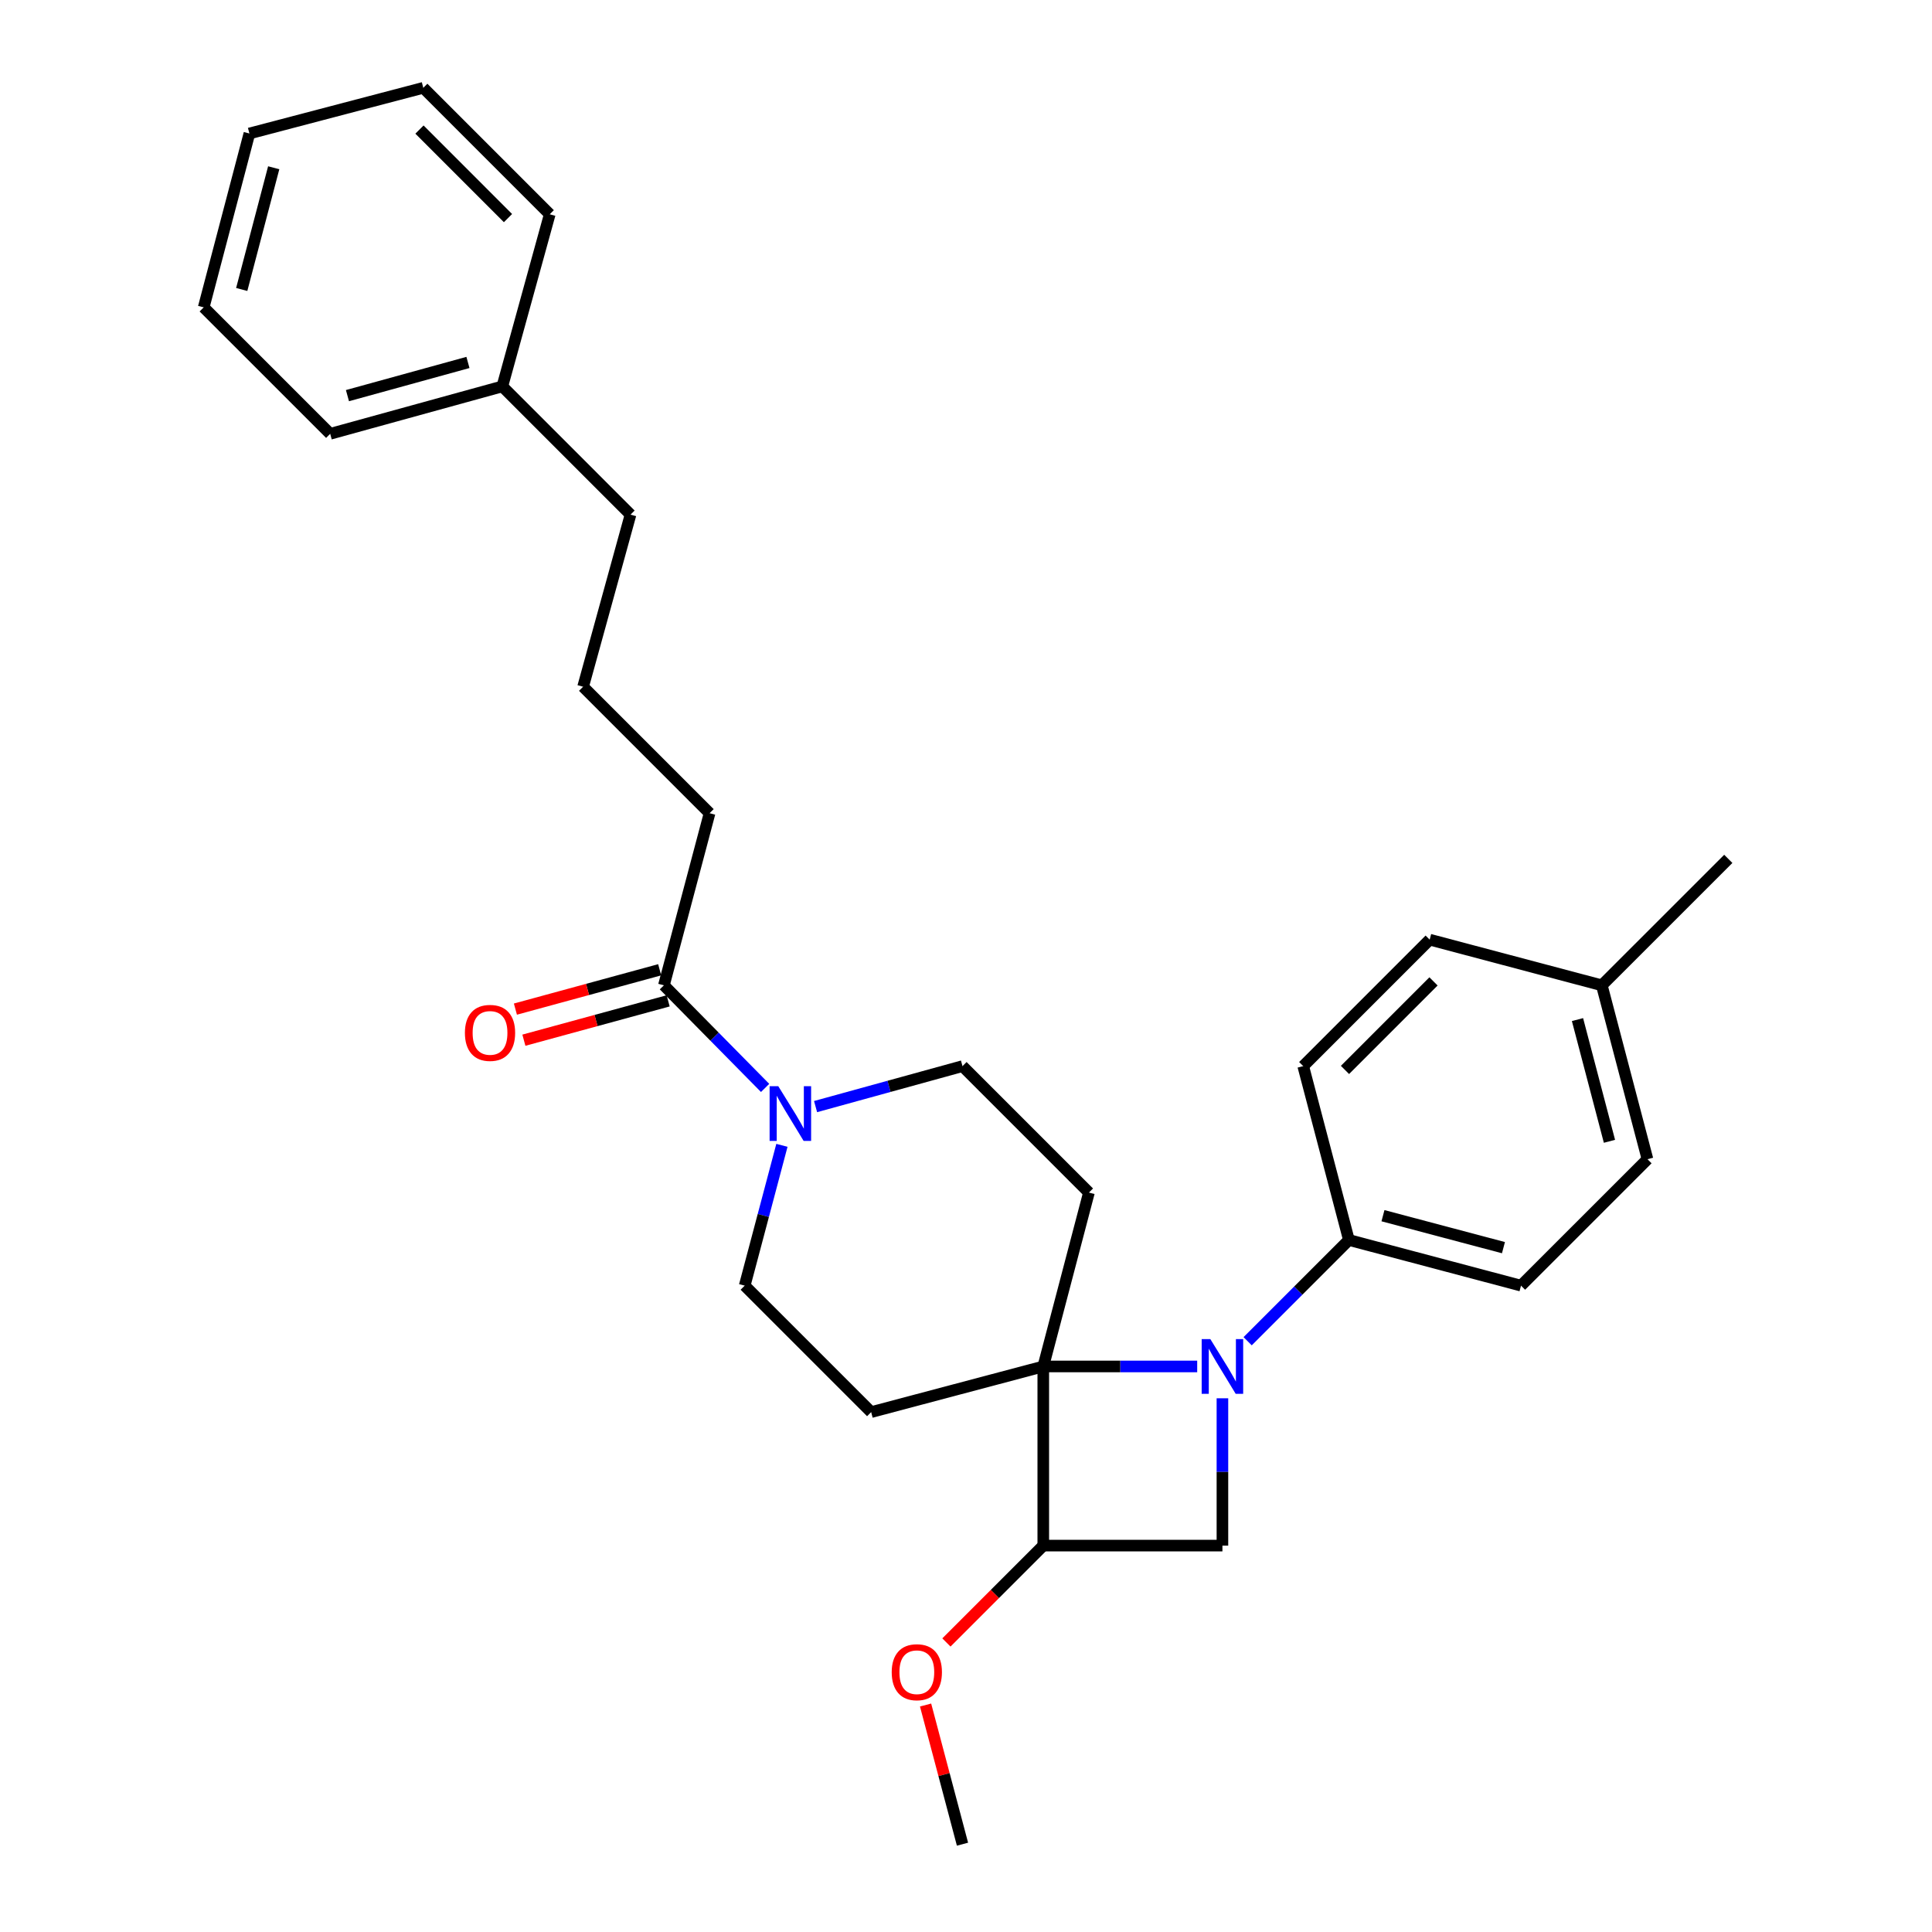 <?xml version='1.0' encoding='iso-8859-1'?>
<svg version='1.1' baseProfile='full'
              xmlns='http://www.w3.org/2000/svg'
                      xmlns:rdkit='http://www.rdkit.org/xml'
                      xmlns:xlink='http://www.w3.org/1999/xlink'
                  xml:space='preserve'
width='1000px' height='1000px' viewBox='0 0 1000 1000'>
<!-- END OF HEADER -->
<rect style='opacity:1.0;fill:#FFFFFF;stroke:none' width='1000' height='1000' x='0' y='0'> </rect>
<path class='bond-0' d='M 619.667,707.274 L 579.833,707.274' style='fill:none;fill-rule:evenodd;stroke:#0000FF;stroke-width:6px;stroke-linecap:butt;stroke-linejoin:miter;stroke-opacity:1' />
<path class='bond-0' d='M 579.833,707.274 L 539.998,707.274' style='fill:none;fill-rule:evenodd;stroke:#000000;stroke-width:6px;stroke-linecap:butt;stroke-linejoin:miter;stroke-opacity:1' />
<path class='bond-1' d='M 632.725,723.752 L 632.725,761.876' style='fill:none;fill-rule:evenodd;stroke:#0000FF;stroke-width:6px;stroke-linecap:butt;stroke-linejoin:miter;stroke-opacity:1' />
<path class='bond-1' d='M 632.725,761.876 L 632.725,800.001' style='fill:none;fill-rule:evenodd;stroke:#000000;stroke-width:6px;stroke-linecap:butt;stroke-linejoin:miter;stroke-opacity:1' />
<path class='bond-2' d='M 645.779,694.219 L 671.982,668.017' style='fill:none;fill-rule:evenodd;stroke:#0000FF;stroke-width:6px;stroke-linecap:butt;stroke-linejoin:miter;stroke-opacity:1' />
<path class='bond-2' d='M 671.982,668.017 L 698.184,641.814' style='fill:none;fill-rule:evenodd;stroke:#000000;stroke-width:6px;stroke-linecap:butt;stroke-linejoin:miter;stroke-opacity:1' />
<path class='bond-3' d='M 539.998,707.274 L 563.634,617.271' style='fill:none;fill-rule:evenodd;stroke:#000000;stroke-width:6px;stroke-linecap:butt;stroke-linejoin:miter;stroke-opacity:1' />
<path class='bond-4' d='M 539.998,707.274 L 450.913,730.909' style='fill:none;fill-rule:evenodd;stroke:#000000;stroke-width:6px;stroke-linecap:butt;stroke-linejoin:miter;stroke-opacity:1' />
<path class='bond-5' d='M 539.998,707.274 L 539.998,800.001' style='fill:none;fill-rule:evenodd;stroke:#000000;stroke-width:6px;stroke-linecap:butt;stroke-linejoin:miter;stroke-opacity:1' />
<path class='bond-6' d='M 632.725,800.001 L 539.998,800.001' style='fill:none;fill-rule:evenodd;stroke:#000000;stroke-width:6px;stroke-linecap:butt;stroke-linejoin:miter;stroke-opacity:1' />
<path class='bond-7' d='M 539.998,800.001 L 514.93,825.069' style='fill:none;fill-rule:evenodd;stroke:#000000;stroke-width:6px;stroke-linecap:butt;stroke-linejoin:miter;stroke-opacity:1' />
<path class='bond-7' d='M 514.93,825.069 L 489.862,850.137' style='fill:none;fill-rule:evenodd;stroke:#FF0000;stroke-width:6px;stroke-linecap:butt;stroke-linejoin:miter;stroke-opacity:1' />
<path class='bond-8' d='M 404.721,592.829 L 395.087,629.139' style='fill:none;fill-rule:evenodd;stroke:#0000FF;stroke-width:6px;stroke-linecap:butt;stroke-linejoin:miter;stroke-opacity:1' />
<path class='bond-8' d='M 395.087,629.139 L 385.453,665.45' style='fill:none;fill-rule:evenodd;stroke:#000000;stroke-width:6px;stroke-linecap:butt;stroke-linejoin:miter;stroke-opacity:1' />
<path class='bond-9' d='M 396.019,563.111 L 369.829,536.554' style='fill:none;fill-rule:evenodd;stroke:#0000FF;stroke-width:6px;stroke-linecap:butt;stroke-linejoin:miter;stroke-opacity:1' />
<path class='bond-9' d='M 369.829,536.554 L 343.639,509.997' style='fill:none;fill-rule:evenodd;stroke:#000000;stroke-width:6px;stroke-linecap:butt;stroke-linejoin:miter;stroke-opacity:1' />
<path class='bond-10' d='M 422.139,572.769 L 460.162,562.295' style='fill:none;fill-rule:evenodd;stroke:#0000FF;stroke-width:6px;stroke-linecap:butt;stroke-linejoin:miter;stroke-opacity:1' />
<path class='bond-10' d='M 460.162,562.295 L 498.184,551.821' style='fill:none;fill-rule:evenodd;stroke:#000000;stroke-width:6px;stroke-linecap:butt;stroke-linejoin:miter;stroke-opacity:1' />
<path class='bond-11' d='M 563.634,617.271 L 498.184,551.821' style='fill:none;fill-rule:evenodd;stroke:#000000;stroke-width:6px;stroke-linecap:butt;stroke-linejoin:miter;stroke-opacity:1' />
<path class='bond-12' d='M 450.913,730.909 L 385.453,665.45' style='fill:none;fill-rule:evenodd;stroke:#000000;stroke-width:6px;stroke-linecap:butt;stroke-linejoin:miter;stroke-opacity:1' />
<path class='bond-13' d='M 341.445,501.952 L 304.11,512.134' style='fill:none;fill-rule:evenodd;stroke:#000000;stroke-width:6px;stroke-linecap:butt;stroke-linejoin:miter;stroke-opacity:1' />
<path class='bond-13' d='M 304.11,512.134 L 266.775,522.315' style='fill:none;fill-rule:evenodd;stroke:#FF0000;stroke-width:6px;stroke-linecap:butt;stroke-linejoin:miter;stroke-opacity:1' />
<path class='bond-13' d='M 345.833,518.042 L 308.498,528.224' style='fill:none;fill-rule:evenodd;stroke:#000000;stroke-width:6px;stroke-linecap:butt;stroke-linejoin:miter;stroke-opacity:1' />
<path class='bond-13' d='M 308.498,528.224 L 271.162,538.405' style='fill:none;fill-rule:evenodd;stroke:#FF0000;stroke-width:6px;stroke-linecap:butt;stroke-linejoin:miter;stroke-opacity:1' />
<path class='bond-14' d='M 343.639,509.997 L 367.275,420.912' style='fill:none;fill-rule:evenodd;stroke:#000000;stroke-width:6px;stroke-linecap:butt;stroke-linejoin:miter;stroke-opacity:1' />
<path class='bond-15' d='M 698.184,641.814 L 787.27,665.45' style='fill:none;fill-rule:evenodd;stroke:#000000;stroke-width:6px;stroke-linecap:butt;stroke-linejoin:miter;stroke-opacity:1' />
<path class='bond-15' d='M 715.824,629.24 L 778.184,645.785' style='fill:none;fill-rule:evenodd;stroke:#000000;stroke-width:6px;stroke-linecap:butt;stroke-linejoin:miter;stroke-opacity:1' />
<path class='bond-16' d='M 698.184,641.814 L 674.549,551.821' style='fill:none;fill-rule:evenodd;stroke:#000000;stroke-width:6px;stroke-linecap:butt;stroke-linejoin:miter;stroke-opacity:1' />
<path class='bond-17' d='M 787.27,665.45 L 852.729,600' style='fill:none;fill-rule:evenodd;stroke:#000000;stroke-width:6px;stroke-linecap:butt;stroke-linejoin:miter;stroke-opacity:1' />
<path class='bond-18' d='M 674.549,551.821 L 739.999,486.362' style='fill:none;fill-rule:evenodd;stroke:#000000;stroke-width:6px;stroke-linecap:butt;stroke-linejoin:miter;stroke-opacity:1' />
<path class='bond-18' d='M 696.16,553.794 L 741.975,507.972' style='fill:none;fill-rule:evenodd;stroke:#000000;stroke-width:6px;stroke-linecap:butt;stroke-linejoin:miter;stroke-opacity:1' />
<path class='bond-19' d='M 479.075,882.515 L 488.63,918.53' style='fill:none;fill-rule:evenodd;stroke:#FF0000;stroke-width:6px;stroke-linecap:butt;stroke-linejoin:miter;stroke-opacity:1' />
<path class='bond-19' d='M 488.63,918.53 L 498.184,954.545' style='fill:none;fill-rule:evenodd;stroke:#000000;stroke-width:6px;stroke-linecap:butt;stroke-linejoin:miter;stroke-opacity:1' />
<path class='bond-20' d='M 739.999,486.362 L 829.094,509.997' style='fill:none;fill-rule:evenodd;stroke:#000000;stroke-width:6px;stroke-linecap:butt;stroke-linejoin:miter;stroke-opacity:1' />
<path class='bond-21' d='M 852.729,600 L 829.094,509.997' style='fill:none;fill-rule:evenodd;stroke:#000000;stroke-width:6px;stroke-linecap:butt;stroke-linejoin:miter;stroke-opacity:1' />
<path class='bond-21' d='M 833.053,590.736 L 816.508,527.734' style='fill:none;fill-rule:evenodd;stroke:#000000;stroke-width:6px;stroke-linecap:butt;stroke-linejoin:miter;stroke-opacity:1' />
<path class='bond-22' d='M 829.094,509.997 L 894.562,444.547' style='fill:none;fill-rule:evenodd;stroke:#000000;stroke-width:6px;stroke-linecap:butt;stroke-linejoin:miter;stroke-opacity:1' />
<path class='bond-23' d='M 367.275,420.912 L 301.816,355.452' style='fill:none;fill-rule:evenodd;stroke:#000000;stroke-width:6px;stroke-linecap:butt;stroke-linejoin:miter;stroke-opacity:1' />
<path class='bond-24' d='M 260.001,199.999 L 326.359,266.367' style='fill:none;fill-rule:evenodd;stroke:#000000;stroke-width:6px;stroke-linecap:butt;stroke-linejoin:miter;stroke-opacity:1' />
<path class='bond-25' d='M 260.001,199.999 L 170.906,224.543' style='fill:none;fill-rule:evenodd;stroke:#000000;stroke-width:6px;stroke-linecap:butt;stroke-linejoin:miter;stroke-opacity:1' />
<path class='bond-25' d='M 242.208,187.602 L 179.841,204.783' style='fill:none;fill-rule:evenodd;stroke:#000000;stroke-width:6px;stroke-linecap:butt;stroke-linejoin:miter;stroke-opacity:1' />
<path class='bond-26' d='M 260.001,199.999 L 284.545,110.914' style='fill:none;fill-rule:evenodd;stroke:#000000;stroke-width:6px;stroke-linecap:butt;stroke-linejoin:miter;stroke-opacity:1' />
<path class='bond-27' d='M 301.816,355.452 L 326.359,266.367' style='fill:none;fill-rule:evenodd;stroke:#000000;stroke-width:6px;stroke-linecap:butt;stroke-linejoin:miter;stroke-opacity:1' />
<path class='bond-28' d='M 170.906,224.543 L 105.438,159.093' style='fill:none;fill-rule:evenodd;stroke:#000000;stroke-width:6px;stroke-linecap:butt;stroke-linejoin:miter;stroke-opacity:1' />
<path class='bond-29' d='M 284.545,110.914 L 219.095,45.455' style='fill:none;fill-rule:evenodd;stroke:#000000;stroke-width:6px;stroke-linecap:butt;stroke-linejoin:miter;stroke-opacity:1' />
<path class='bond-29' d='M 262.934,112.887 L 217.119,67.065' style='fill:none;fill-rule:evenodd;stroke:#000000;stroke-width:6px;stroke-linecap:butt;stroke-linejoin:miter;stroke-opacity:1' />
<path class='bond-30' d='M 219.095,45.455 L 129.092,69.09' style='fill:none;fill-rule:evenodd;stroke:#000000;stroke-width:6px;stroke-linecap:butt;stroke-linejoin:miter;stroke-opacity:1' />
<path class='bond-31' d='M 105.438,159.093 L 129.092,69.09' style='fill:none;fill-rule:evenodd;stroke:#000000;stroke-width:6px;stroke-linecap:butt;stroke-linejoin:miter;stroke-opacity:1' />
<path class='bond-31' d='M 125.116,149.832 L 141.674,86.83' style='fill:none;fill-rule:evenodd;stroke:#000000;stroke-width:6px;stroke-linecap:butt;stroke-linejoin:miter;stroke-opacity:1' />
<path  class='atom-0' d='M 626.465 693.114
L 635.745 708.114
Q 636.665 709.594, 638.145 712.274
Q 639.625 714.954, 639.705 715.114
L 639.705 693.114
L 643.465 693.114
L 643.465 721.434
L 639.585 721.434
L 629.625 705.034
Q 628.465 703.114, 627.225 700.914
Q 626.025 698.714, 625.665 698.034
L 625.665 721.434
L 621.985 721.434
L 621.985 693.114
L 626.465 693.114
' fill='#0000FF'/>
<path  class='atom-4' d='M 402.829 562.204
L 412.109 577.204
Q 413.029 578.684, 414.509 581.364
Q 415.989 584.044, 416.069 584.204
L 416.069 562.204
L 419.829 562.204
L 419.829 590.524
L 415.949 590.524
L 405.989 574.124
Q 404.829 572.204, 403.589 570.004
Q 402.389 567.804, 402.029 567.124
L 402.029 590.524
L 398.349 590.524
L 398.349 562.204
L 402.829 562.204
' fill='#0000FF'/>
<path  class='atom-11' d='M 240.636 534.621
Q 240.636 527.821, 243.996 524.021
Q 247.356 520.221, 253.636 520.221
Q 259.916 520.221, 263.276 524.021
Q 266.636 527.821, 266.636 534.621
Q 266.636 541.501, 263.236 545.421
Q 259.836 549.301, 253.636 549.301
Q 247.396 549.301, 243.996 545.421
Q 240.636 541.541, 240.636 534.621
M 253.636 546.101
Q 257.956 546.101, 260.276 543.221
Q 262.636 540.301, 262.636 534.621
Q 262.636 529.061, 260.276 526.261
Q 257.956 523.421, 253.636 523.421
Q 249.316 523.421, 246.956 526.221
Q 244.636 529.021, 244.636 534.621
Q 244.636 540.341, 246.956 543.221
Q 249.316 546.101, 253.636 546.101
' fill='#FF0000'/>
<path  class='atom-14' d='M 461.548 865.531
Q 461.548 858.731, 464.908 854.931
Q 468.268 851.131, 474.548 851.131
Q 480.828 851.131, 484.188 854.931
Q 487.548 858.731, 487.548 865.531
Q 487.548 872.411, 484.148 876.331
Q 480.748 880.211, 474.548 880.211
Q 468.308 880.211, 464.908 876.331
Q 461.548 872.451, 461.548 865.531
M 474.548 877.011
Q 478.868 877.011, 481.188 874.131
Q 483.548 871.211, 483.548 865.531
Q 483.548 859.971, 481.188 857.171
Q 478.868 854.331, 474.548 854.331
Q 470.228 854.331, 467.868 857.131
Q 465.548 859.931, 465.548 865.531
Q 465.548 871.251, 467.868 874.131
Q 470.228 877.011, 474.548 877.011
' fill='#FF0000'/>
</svg>

